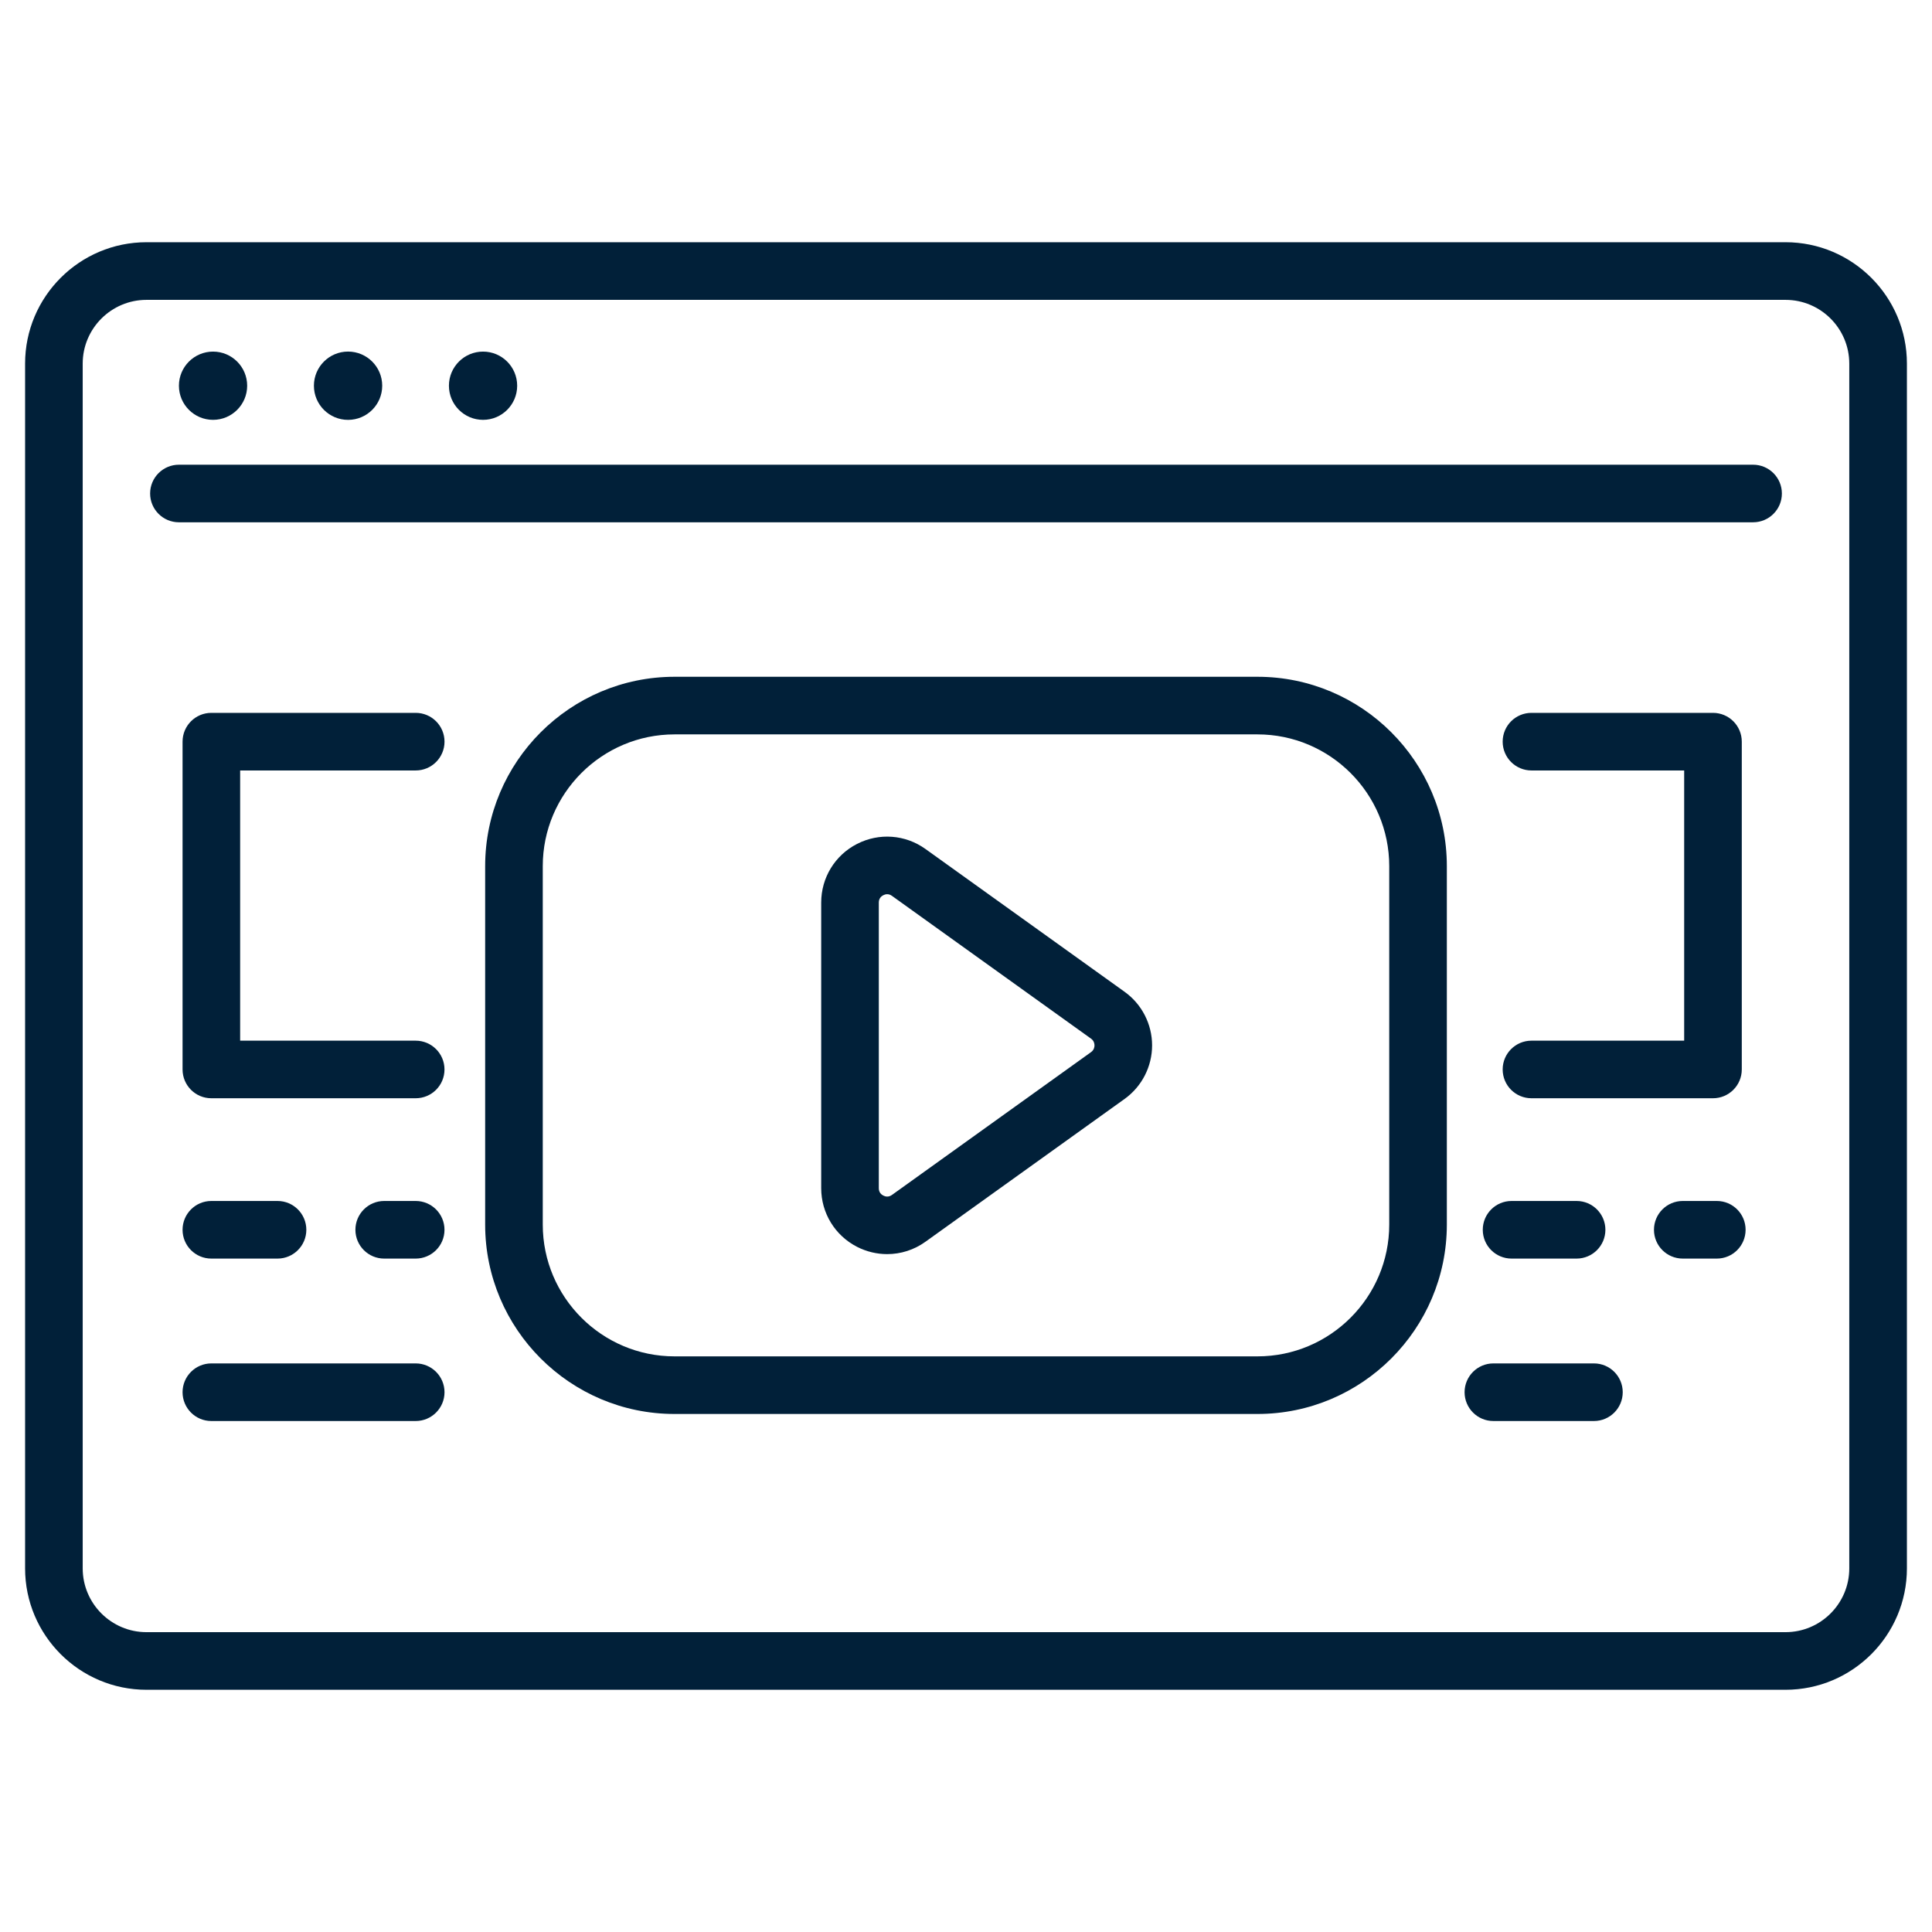 <?xml version="1.0" encoding="utf-8"?>
<!-- Generator: Adobe Illustrator 16.0.0, SVG Export Plug-In . SVG Version: 6.00 Build 0)  -->
<!DOCTYPE svg PUBLIC "-//W3C//DTD SVG 1.1//EN" "http://www.w3.org/Graphics/SVG/1.1/DTD/svg11.dtd">
<svg version="1.1" id="Calque_1" xmlns="http://www.w3.org/2000/svg" xmlns:xlink="http://www.w3.org/1999/xlink" x="0px" y="0px"
	 width="77px" height="77px" viewBox="0 0 77 77" enable-background="new 0 0 77 77" xml:space="preserve">
<g>
	<g>
		<g>
			<g>
				<g>
					<path fill="#012039" d="M71.162,67.346H5.838C3.17,67.346,1,65.175,1,62.508V14.492c0-2.668,2.17-4.838,4.838-4.838h65.324
						c2.668,0,4.838,2.17,4.838,4.838v48.016C76,65.175,73.83,67.346,71.162,67.346z M5.838,11.951c-1.401,0-2.542,1.14-2.542,2.541
						v48.016c0,1.401,1.141,2.542,2.542,2.542h65.324c1.401,0,2.541-1.141,2.541-2.542V14.492c0-1.401-1.14-2.541-2.541-2.541H5.838
						z"/>
					<path fill="#012039" d="M69.869,20.816H7.131c-0.634,0-1.148-0.514-1.148-1.147c0-0.635,0.515-1.148,1.148-1.148h62.738
						c0.634,0,1.148,0.514,1.148,1.148C71.018,20.303,70.503,20.816,69.869,20.816z"/>
					<circle fill="#012039" cx="8.491" cy="15.373" r="1.36"/>
					<circle fill="#012039" cx="13.872" cy="15.373" r="1.361"/>
					<circle fill="#012039" cx="19.252" cy="15.373" r="1.36"/>
				</g>
			</g>
		</g>
		<g>
			<path fill="#012039" d="M16.567,43.771H8.423c-0.634,0-1.147-0.514-1.147-1.148V29.559c0-0.635,0.514-1.148,1.147-1.148h8.145
				c0.634,0,1.148,0.514,1.148,1.148c0,0.634-0.515,1.148-1.148,1.148H9.571v10.769h6.996c0.634,0,1.148,0.514,1.148,1.147
				C17.716,43.258,17.201,43.771,16.567,43.771z"/>
			<path fill="#012039" d="M68.271,43.771h-7.234c-0.635,0-1.148-0.514-1.148-1.148c0-0.634,0.514-1.147,1.148-1.147h6.086V30.707
				h-6.086c-0.635,0-1.148-0.515-1.148-1.148c0-0.635,0.514-1.148,1.148-1.148h7.234c0.634,0,1.148,0.514,1.148,1.148v13.064
				C69.419,43.258,68.904,43.771,68.271,43.771z"/>
			<g>
				<path fill="#012039" d="M11.061,50.161H8.423c-0.634,0-1.147-0.514-1.147-1.148c0-0.634,0.514-1.148,1.147-1.148h2.638
					c0.634,0,1.148,0.515,1.148,1.148C12.209,49.647,11.694,50.161,11.061,50.161z"/>
				<path fill="#012039" d="M16.567,50.161h-1.255c-0.634,0-1.147-0.514-1.147-1.148c0-0.634,0.514-1.148,1.147-1.148h1.255
					c0.634,0,1.148,0.515,1.148,1.148C17.716,49.647,17.201,50.161,16.567,50.161z"/>
				<path fill="#012039" d="M16.567,56.635H8.423c-0.634,0-1.147-0.515-1.147-1.148s0.514-1.148,1.147-1.148h8.145
					c0.634,0,1.148,0.515,1.148,1.148S17.201,56.635,16.567,56.635z"/>
			</g>
			<g>
				<path fill="#012039" d="M68.424,50.161h-1.357c-0.635,0-1.148-0.514-1.148-1.148c0-0.634,0.514-1.148,1.148-1.148h1.357
					c0.634,0,1.147,0.515,1.147,1.148C69.571,49.647,69.058,50.161,68.424,50.161z"/>
				<path fill="#012039" d="M62.835,50.161h-2.591c-0.635,0-1.148-0.514-1.148-1.148c0-0.634,0.514-1.148,1.148-1.148h2.591
					c0.634,0,1.148,0.515,1.148,1.148C63.983,49.647,63.469,50.161,62.835,50.161z"/>
				<path fill="#012039" d="M63.526,56.635h-4.008c-0.634,0-1.147-0.515-1.147-1.148s0.514-1.148,1.147-1.148h4.008
					c0.635,0,1.148,0.515,1.148,1.148S64.161,56.635,63.526,56.635z"/>
			</g>
		</g>
	</g>
	<g>
		<path fill="#012039" d="M50.116,56.354H26.884c-4.162,0-7.548-3.386-7.548-7.548V34.521c0-4.162,3.386-7.548,7.548-7.548h23.232
			c4.162,0,7.548,3.386,7.548,7.548v14.285C57.664,52.968,54.278,56.354,50.116,56.354z M26.884,29.269
			c-2.896,0-5.252,2.356-5.252,5.252v14.285c0,2.896,2.356,5.252,5.252,5.252h23.232c2.896,0,5.252-2.356,5.252-5.252V34.521
			c0-2.896-2.356-5.252-5.252-5.252H26.884z"/>
		<path fill="#012039" d="M35.357,49.983c-0.409,0-0.82-0.097-1.201-0.291c-0.88-0.452-1.427-1.348-1.427-2.337V35.971
			c0-0.989,0.547-1.885,1.427-2.336c0.881-0.452,1.927-0.374,2.729,0.202l7.937,5.692c0.686,0.492,1.095,1.29,1.095,2.134
			c0,0.845-0.409,1.642-1.095,2.134l-7.937,5.692C36.43,49.817,35.896,49.983,35.357,49.983z M35.358,35.639
			c-0.059,0-0.112,0.018-0.153,0.039c-0.082,0.042-0.18,0.127-0.18,0.293v11.385c0,0.167,0.098,0.252,0.18,0.294
			s0.207,0.071,0.343-0.025l7.936-5.693c0.119-0.085,0.137-0.204,0.137-0.268s-0.018-0.183-0.137-0.268l-7.936-5.692
			C35.481,35.655,35.417,35.639,35.358,35.639z M44.152,42.864L44.152,42.864L44.152,42.864z"/>
	</g>
</g>
</svg>
